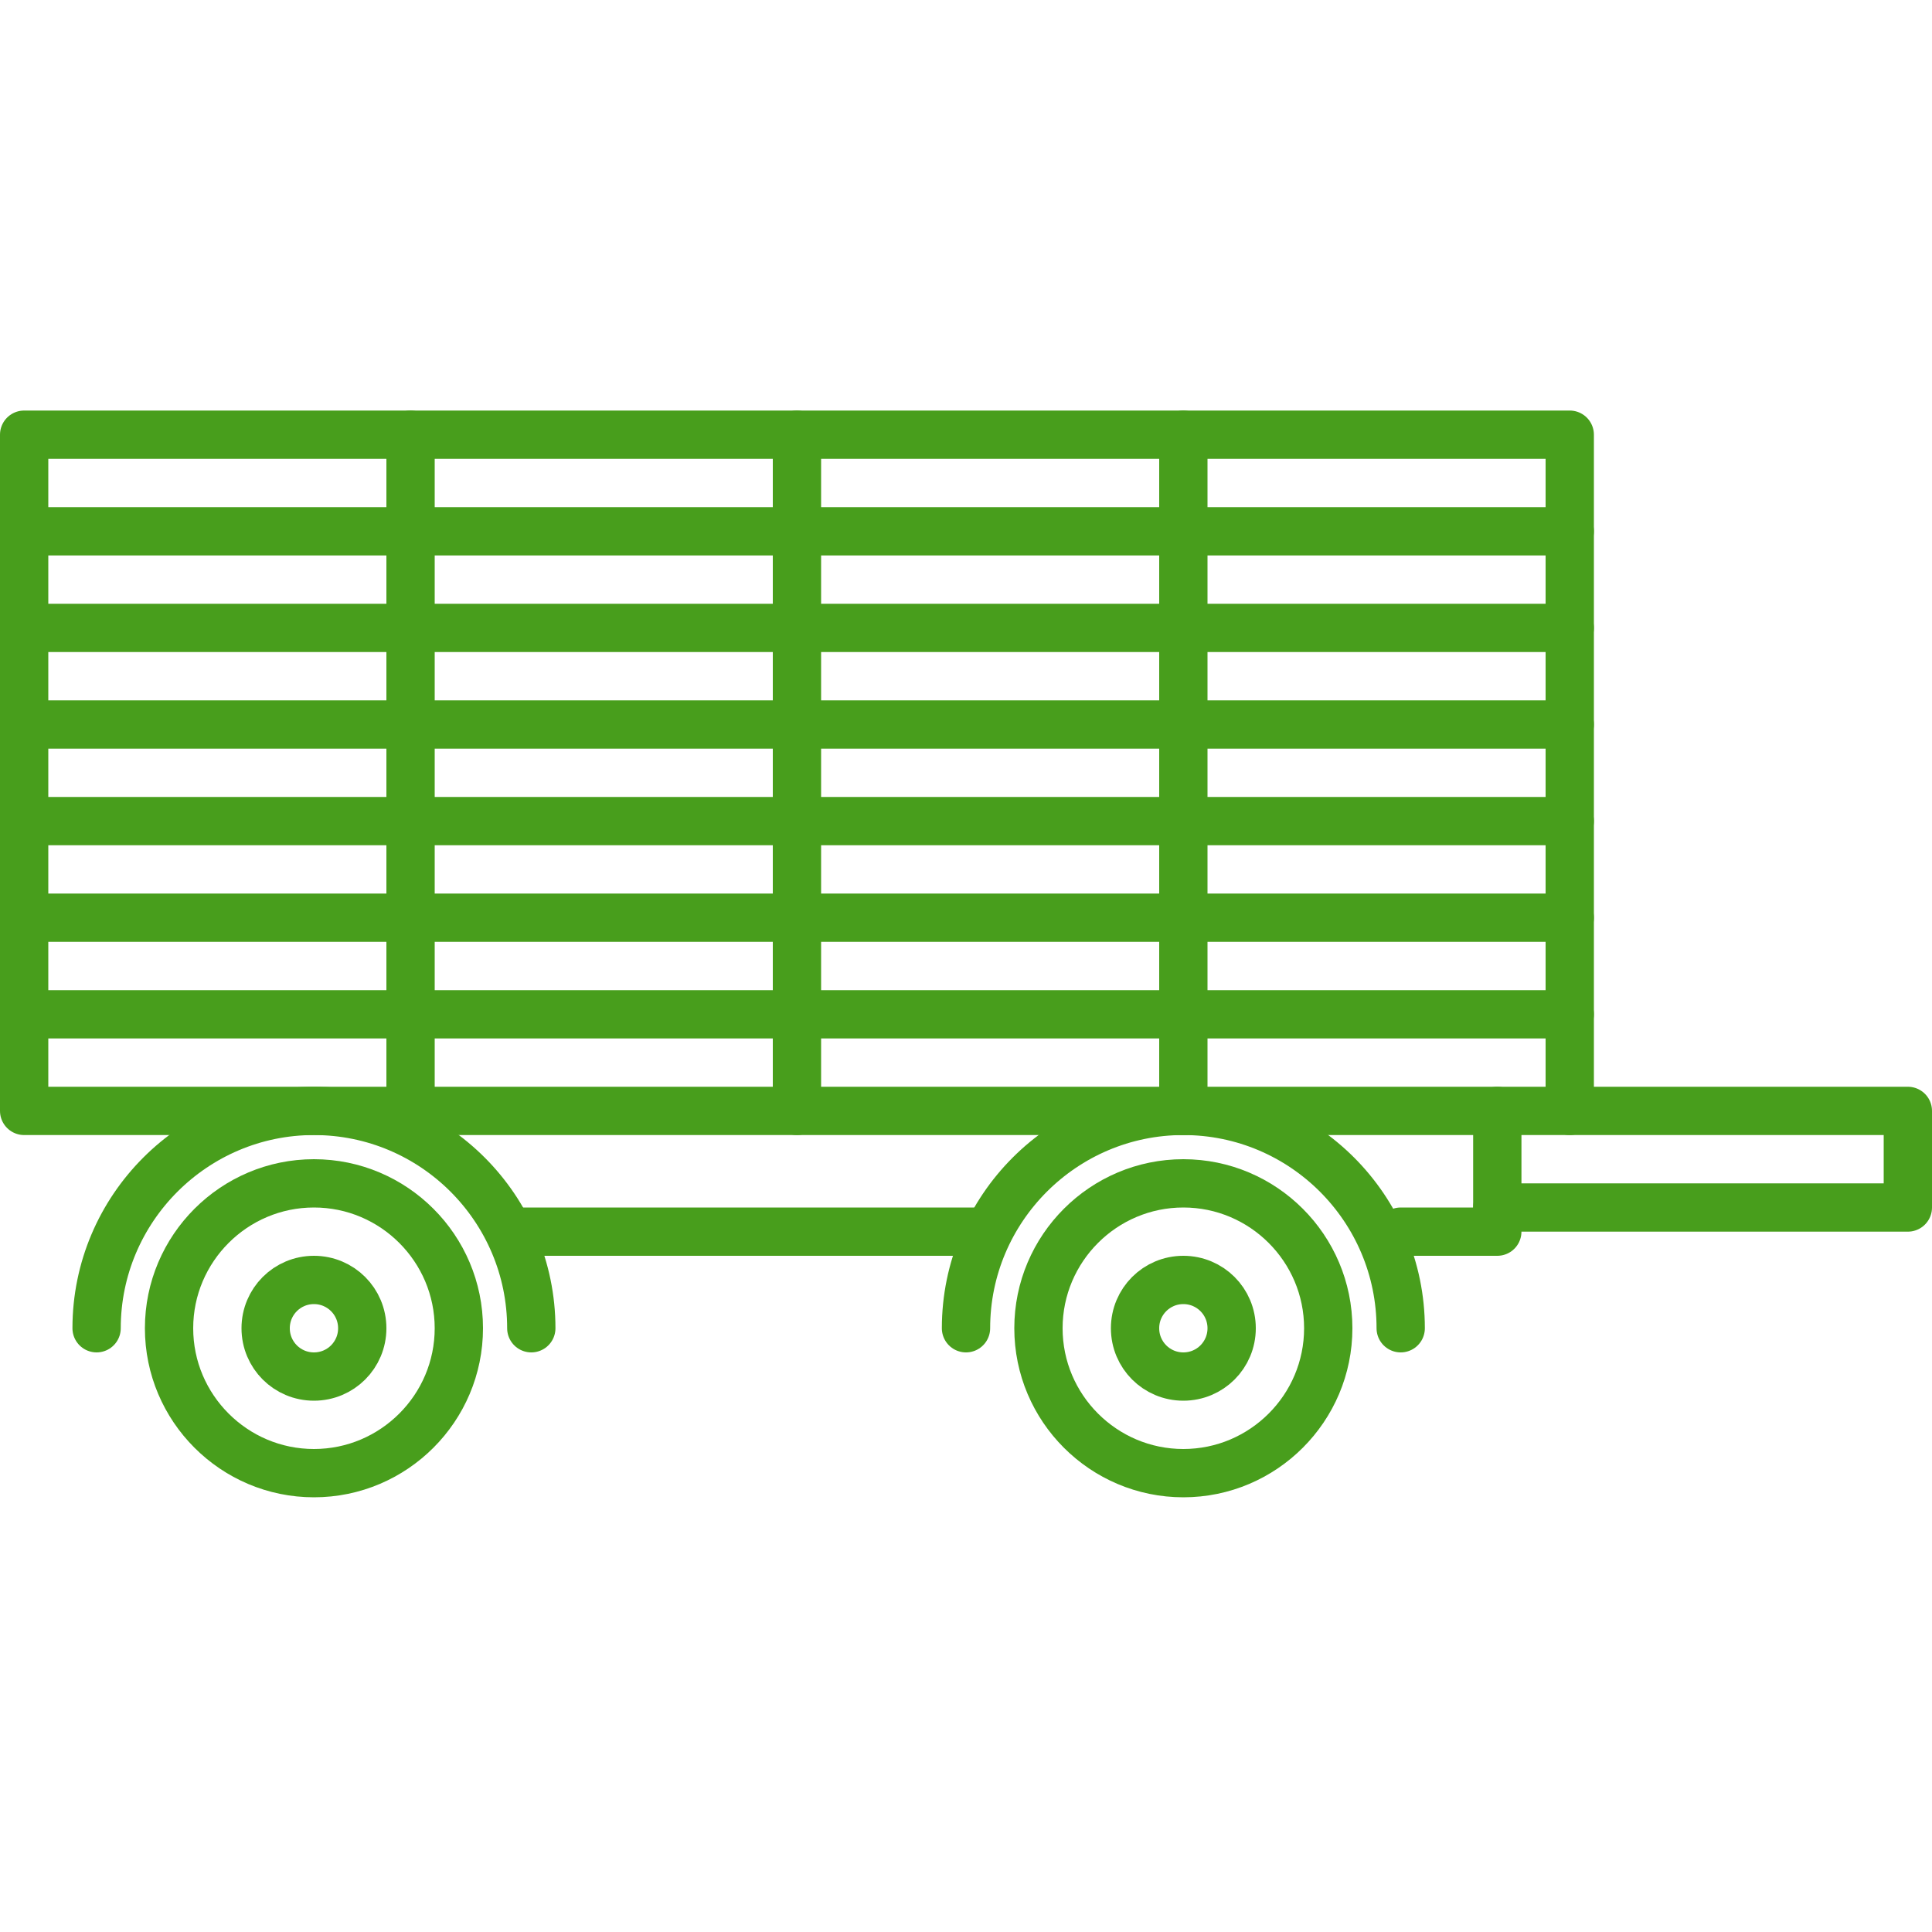 <?xml version="1.0"?>
<svg xmlns="http://www.w3.org/2000/svg" width="80" height="80" viewBox="0 0 80 80" fill="none">
  <path fill-rule="evenodd" clip-rule="evenodd" d="M1 18V46H65V18H1Z" stroke="#489E1C" stroke-width="2" stroke-miterlimit="10" stroke-linecap="round" stroke-linejoin="round"/>
  <path d="M21.333 51H40.667" stroke="#489E1C" stroke-width="2" stroke-miterlimit="10" stroke-linecap="round" stroke-linejoin="round"/>
  <path d="M58 51H62V46" stroke="#489E1C" stroke-width="2" stroke-miterlimit="10" stroke-linecap="round" stroke-linejoin="round"/>
  <path d="M62 50H79V46H65" stroke="#489E1C" stroke-width="2" stroke-miterlimit="10" stroke-linecap="round" stroke-linejoin="round"/>
  <path d="M17 46V18" stroke="#489E1C" stroke-width="2" stroke-miterlimit="10" stroke-linecap="round" stroke-linejoin="round"/>
  <path d="M33 46V18" stroke="#489E1C" stroke-width="2" stroke-miterlimit="10" stroke-linecap="round" stroke-linejoin="round"/>
  <path d="M49 46V18" stroke="#489E1C" stroke-width="2" stroke-miterlimit="10" stroke-linecap="round" stroke-linejoin="round"/>
  <path d="M1 22H65" stroke="#489E1C" stroke-width="2" stroke-miterlimit="10" stroke-linecap="round" stroke-linejoin="round"/>
  <path d="M1 26H65" stroke="#489E1C" stroke-width="2" stroke-miterlimit="10" stroke-linecap="round" stroke-linejoin="round"/>
  <path d="M1 30H65" stroke="#489E1C" stroke-width="2" stroke-miterlimit="10" stroke-linecap="round" stroke-linejoin="round"/>
  <path d="M1 34H65" stroke="#489E1C" stroke-width="2" stroke-miterlimit="10" stroke-linecap="round" stroke-linejoin="round"/>
  <path d="M1 38H65" stroke="#489E1C" stroke-width="2" stroke-miterlimit="10" stroke-linecap="round" stroke-linejoin="round"/>
  <path d="M1 42H65" stroke="#489E1C" stroke-width="2" stroke-miterlimit="10" stroke-linecap="round" stroke-linejoin="round"/>
  <path fill-rule="evenodd" clip-rule="evenodd" d="M13 49C16.307 49 19 51.693 19 55C19 58.307 16.307 61 13 61C9.693 61 7 58.307 7 55C7 51.693 9.693 49 13 49Z" stroke="#489E1C" stroke-width="2" stroke-miterlimit="10" stroke-linecap="round" stroke-linejoin="round"/>
  <path fill-rule="evenodd" clip-rule="evenodd" d="M13 53C14.107 53 15 53.893 15 55C15 56.107 14.107 57 13 57C11.893 57 11 56.107 11 55C11 53.893 11.893 53 13 53Z" stroke="#489E1C" stroke-width="2" stroke-miterlimit="10" stroke-linecap="round" stroke-linejoin="round"/>
  <path d="M4 55C4 50.04 8.04 46 13 46C17.973 46 22 50.04 22 55" stroke="#489E1C" stroke-width="2" stroke-miterlimit="10" stroke-linecap="round" stroke-linejoin="round"/>
  <path fill-rule="evenodd" clip-rule="evenodd" d="M49 49C52.307 49 55 51.693 55 55C55 58.307 52.307 61 49 61C45.693 61 43 58.307 43 55C43 51.693 45.693 49 49 49Z" stroke="#489E1C" stroke-width="2" stroke-miterlimit="10" stroke-linecap="round" stroke-linejoin="round"/>
  <path fill-rule="evenodd" clip-rule="evenodd" d="M49 53C50.107 53 51 53.893 51 55C51 56.107 50.107 57 49 57C47.893 57 47 56.107 47 55C47 53.893 47.893 53 49 53Z" stroke="#489E1C" stroke-width="2" stroke-miterlimit="10" stroke-linecap="round" stroke-linejoin="round"/>
  <path d="M40 55C40 50.04 44.04 46 49 46C53.973 46 58 50.04 58 55" stroke="#489E1C" stroke-width="2" stroke-miterlimit="10" stroke-linecap="round" stroke-linejoin="round"/>
</svg>
